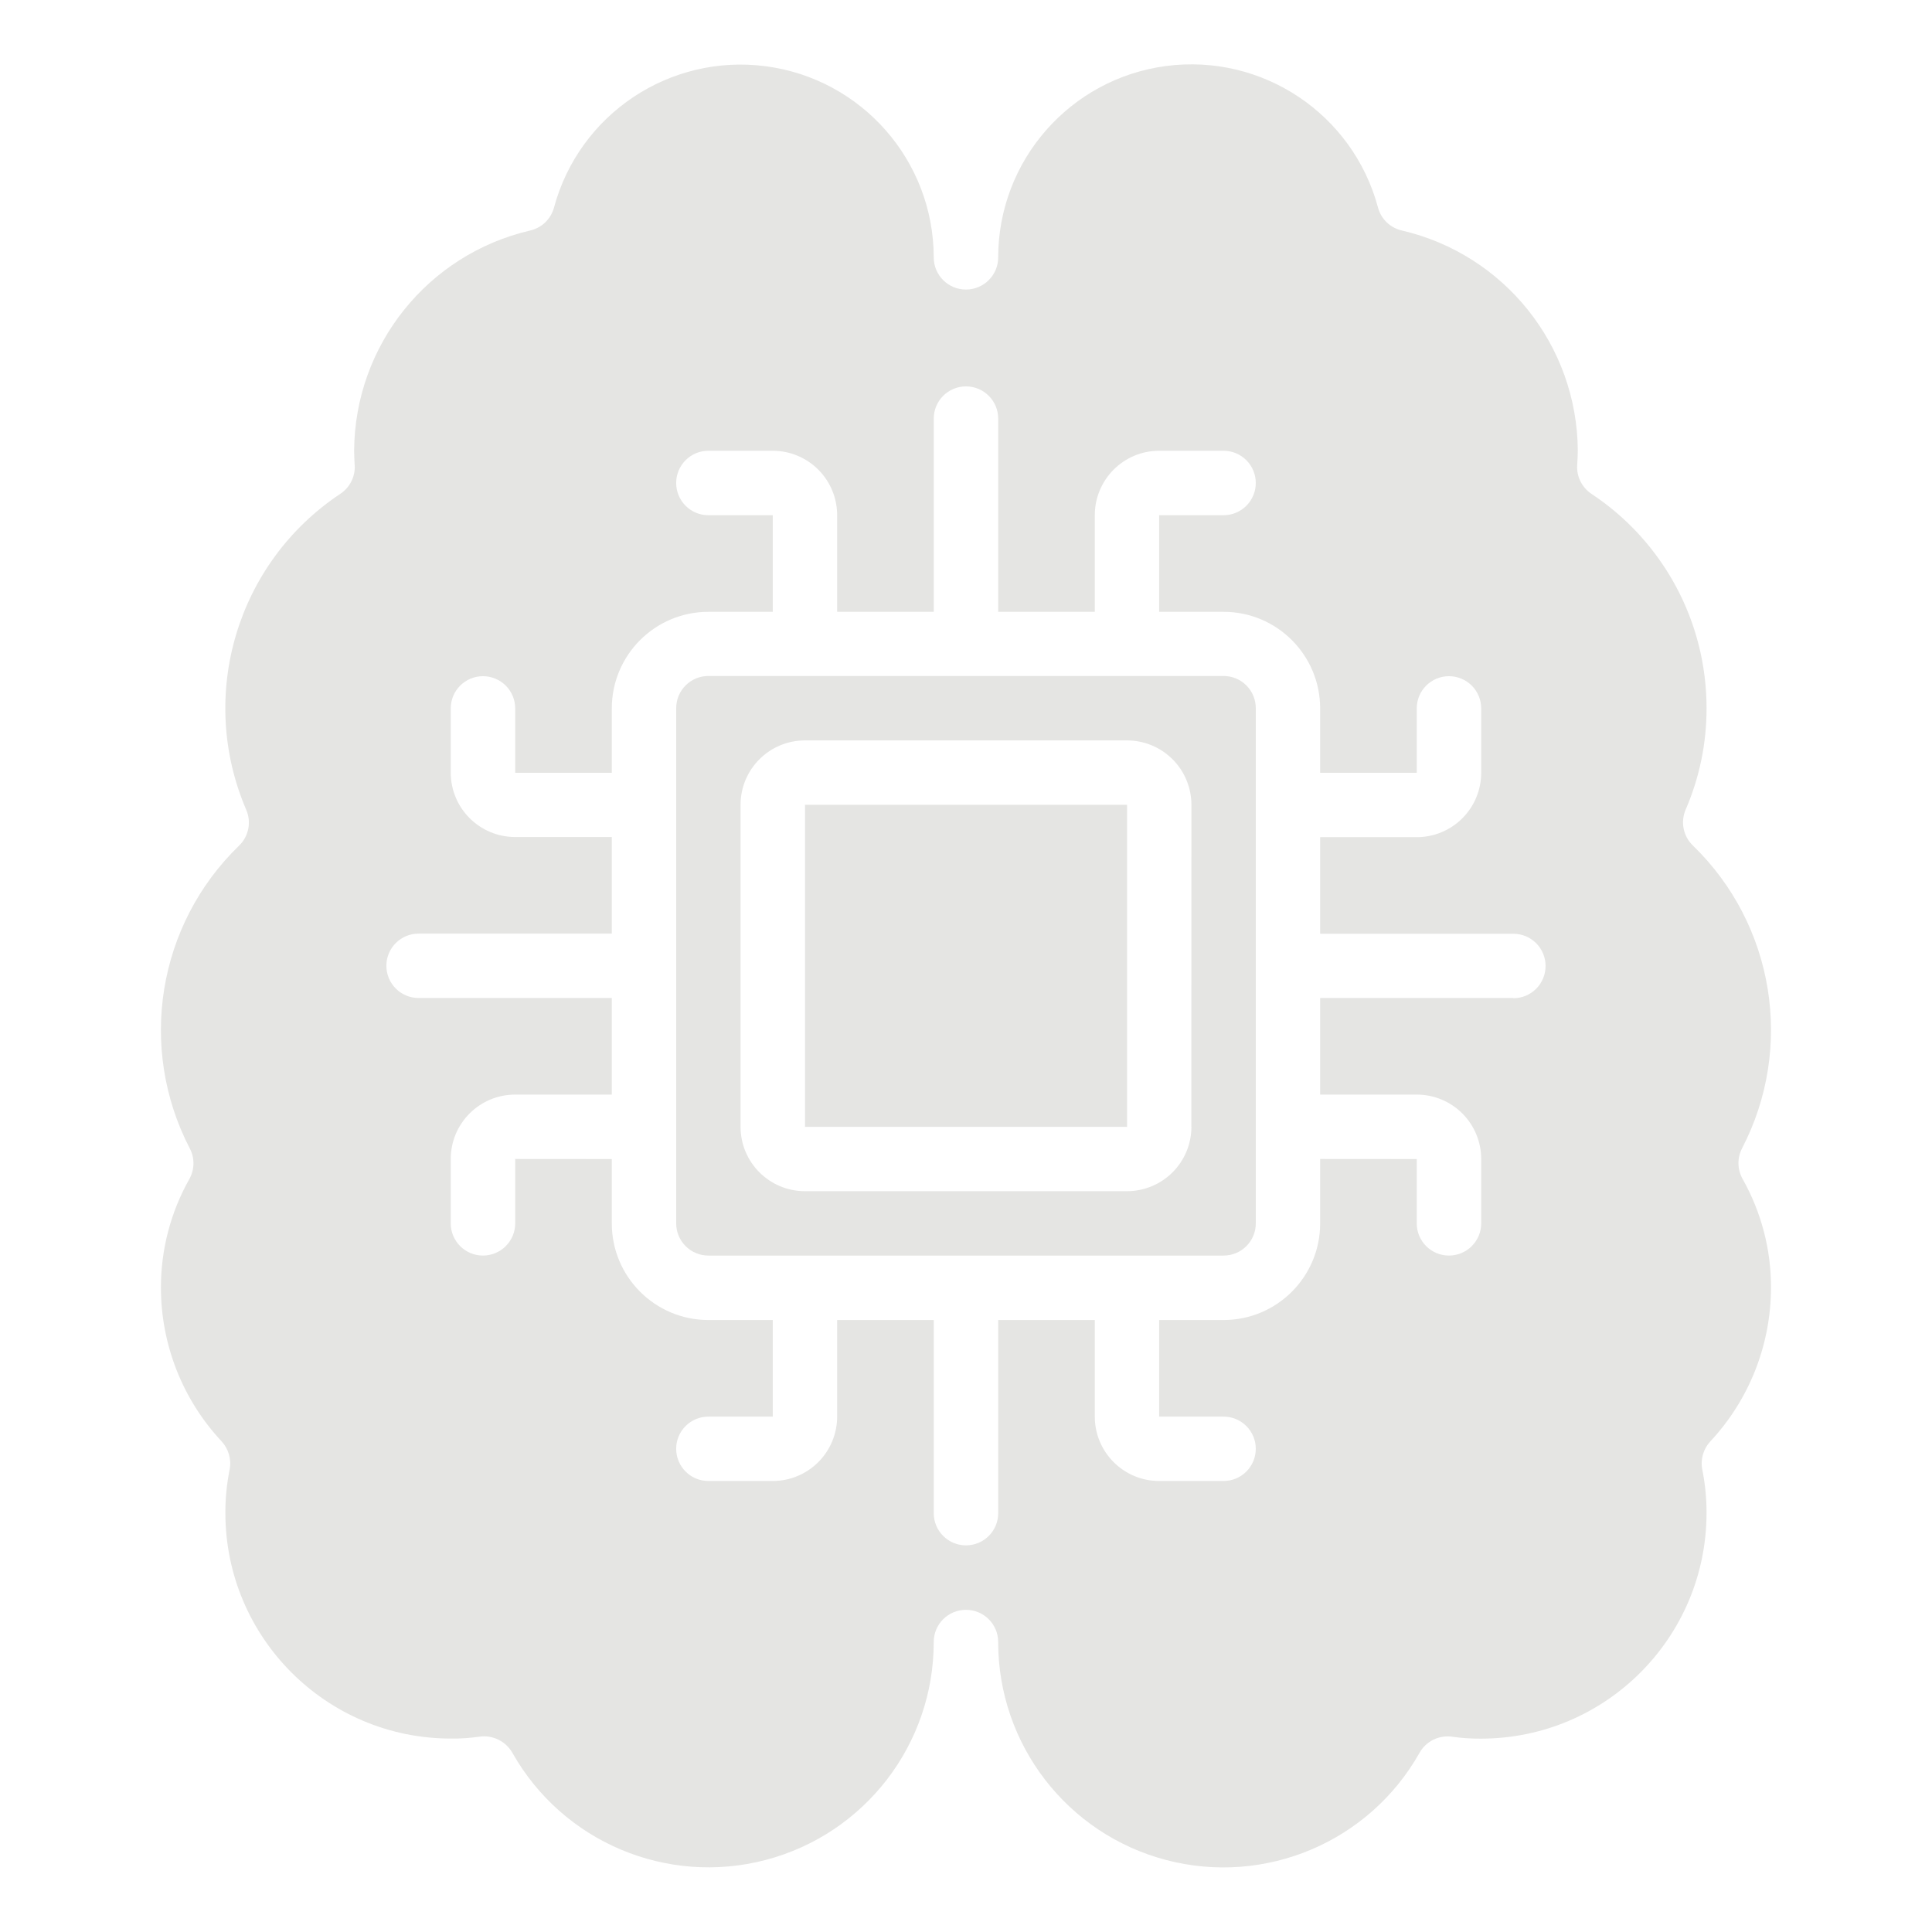 <?xml version="1.0" encoding="UTF-8"?>
<svg width="1200pt" height="1200pt" version="1.1" viewBox="0 0 1200 1200" xmlns="http://www.w3.org/2000/svg">
 <path d="m500.02 499.87h200.02v200.02h-200.02z" fill="#e5e5e3"/>
 <path d="m759.98 419.86h-319.97c-11.062 0-20.016 8.953-20.016 20.016v320.02c0 5.297 2.109 10.359 5.859 14.109s8.859 5.859 14.156 5.859h319.97c5.297 0 10.406-2.109 14.156-5.859s5.859-8.812 5.859-14.109v-320.02c0-5.297-2.109-10.406-5.859-14.156s-8.859-5.859-14.156-5.859zm-20.016 279.98 0.047 0.047c0 10.594-4.219 20.766-11.719 28.266s-17.672 11.719-28.312 11.719h-199.97c-22.125 0-40.031-17.906-40.031-39.984v-200.02c0-22.078 17.906-39.984 40.031-39.984h199.97c10.641 0 20.812 4.219 28.312 11.719s11.719 17.672 11.719 28.266z" fill="#e5e5e3"/>
 <path d="m1100 799.87c0.094-23.625-6-46.875-17.578-67.5-3.375-5.906-3.516-13.125-0.375-19.172 32.484-62.531 20.062-138.98-30.562-188.02-6-5.766-7.781-14.672-4.5-22.312 8.625-19.875 13.031-41.344 12.984-63 0.047-53.578-26.812-103.55-71.484-133.13-5.953-3.984-9.375-10.828-8.859-18 0.188-3 0.375-6 0.375-8.953-0.469-65.297-45.609-121.78-109.22-136.6-7.266-1.641-13.031-7.172-14.906-14.391-15.656-58.125-71.906-95.625-131.58-87.797-59.625 7.875-104.25 58.688-104.3 118.88 0 11.016-8.953 19.969-20.016 19.969s-20.016-8.953-20.016-19.969c-0.094-60.141-44.719-110.86-104.3-118.73-59.625-7.828-115.83 29.625-131.53 87.656-1.922 7.219-7.641 12.75-14.906 14.391-63.656 14.812-108.84 71.344-109.27 136.69 0 3 0.188 6 0.328 9.047h0.047c0.375 7.078-3 13.828-8.906 17.766-64.312 42.703-88.969 125.29-58.5 196.26 3.328 7.641 1.547 16.547-4.453 22.312-50.625 49.031-63.047 125.44-30.609 188.02 3.188 6 3.047 13.219-0.328 19.172-11.578 20.578-17.625 43.781-17.578 67.406 0.047 35.438 13.5 69.516 37.688 95.391 4.359 4.734 6.234 11.25 4.969 17.578-1.781 8.906-2.672 17.953-2.625 27.047 0.094 77.25 62.719 139.92 139.97 139.97 6 0.094 11.953-0.328 17.859-1.172 8.203-1.172 16.312 2.812 20.438 10.031 31.219 55.359 95.906 82.688 157.4 66.516 61.5-16.172 104.34-71.766 104.3-135.37 0-11.016 8.953-19.969 20.016-19.969s20.016 8.953 20.016 19.969c-0.047 63.609 42.797 119.25 104.3 135.42 61.5 16.172 126.19-11.156 157.4-66.562 4.078-7.266 12.188-11.203 20.438-9.984 5.906 0.844 11.859 1.219 17.859 1.172 77.25-0.094 139.87-62.719 139.97-140.02 0.047-9.047-0.844-18.141-2.625-27.047-1.266-6.281 0.609-12.844 4.969-17.531 24.188-25.922 37.641-60 37.688-95.438zm-159.98-180h-120.05v60h60c10.641 0 20.812 4.219 28.312 11.719s11.719 17.672 11.719 28.266v40.031c0 5.297-2.109 10.359-5.859 14.109s-8.859 5.859-14.156 5.859c-11.062 0-20.016-8.953-20.016-19.969v-39.984l-60-0.047v40.031c0 33.141-26.859 60-60 60h-39.984v60h39.984c11.062 0 20.016 8.953 20.016 19.969 0 11.062-8.953 20.016-20.016 20.016h-39.984c-22.078 0-39.984-17.906-39.984-39.984v-60h-60v120c0 11.016-8.953 19.969-20.016 19.969s-20.016-8.953-20.016-19.969v-120h-60v60c0 10.594-4.219 20.766-11.719 28.266s-17.672 11.719-28.266 11.719h-39.984c-11.062 0-20.016-8.953-20.016-20.016 0-11.016 8.953-19.969 20.016-19.969h39.984v-60h-39.984c-33.141 0-60-26.859-60-60v-39.984l-60-0.047v40.031c0 5.297-2.109 10.359-5.859 14.109s-8.859 5.859-14.156 5.859c-11.062 0-20.016-8.953-20.016-19.969v-40.031c0-22.078 17.906-39.984 40.031-39.984h60v-60h-120c-11.062 0-20.016-8.953-20.016-20.016 0-11.016 8.953-19.969 20.016-19.969h120v-60h-60c-22.125 0-40.031-17.906-40.031-40.031v-39.844c0-11.062 8.953-20.016 20.016-20.016 5.297 0 10.406 2.109 14.156 5.859s5.859 8.859 5.859 14.156v39.984h60v-39.984c0-33.141 26.859-60 60-60h39.984v-60h-39.984c-11.062 0-20.016-8.953-20.016-20.016s8.953-20.016 20.016-20.016h39.984c10.594 0 20.766 4.219 28.266 11.719s11.719 17.672 11.719 28.312v60h60v-120c0-11.062 8.953-20.016 20.016-20.016s20.016 8.953 20.016 20.016v120h60v-60c0-22.125 17.906-40.031 39.984-40.031h39.984c11.062 0 20.016 8.953 20.016 20.016s-8.953 20.016-20.016 20.016h-39.984v60h39.984c33.141 0 60 26.859 60 60v39.984h60v-39.984c0-11.062 8.953-20.016 20.016-20.016 5.297 0 10.406 2.109 14.156 5.859s5.859 8.859 5.859 14.156v39.984c0 10.594-4.219 20.766-11.719 28.266s-17.672 11.719-28.312 11.719h-60v60h120c11.062 0 20.016 8.953 20.016 20.016s-8.953 20.016-20.016 20.016z" fill="#e5e5e3"/>
</svg>
